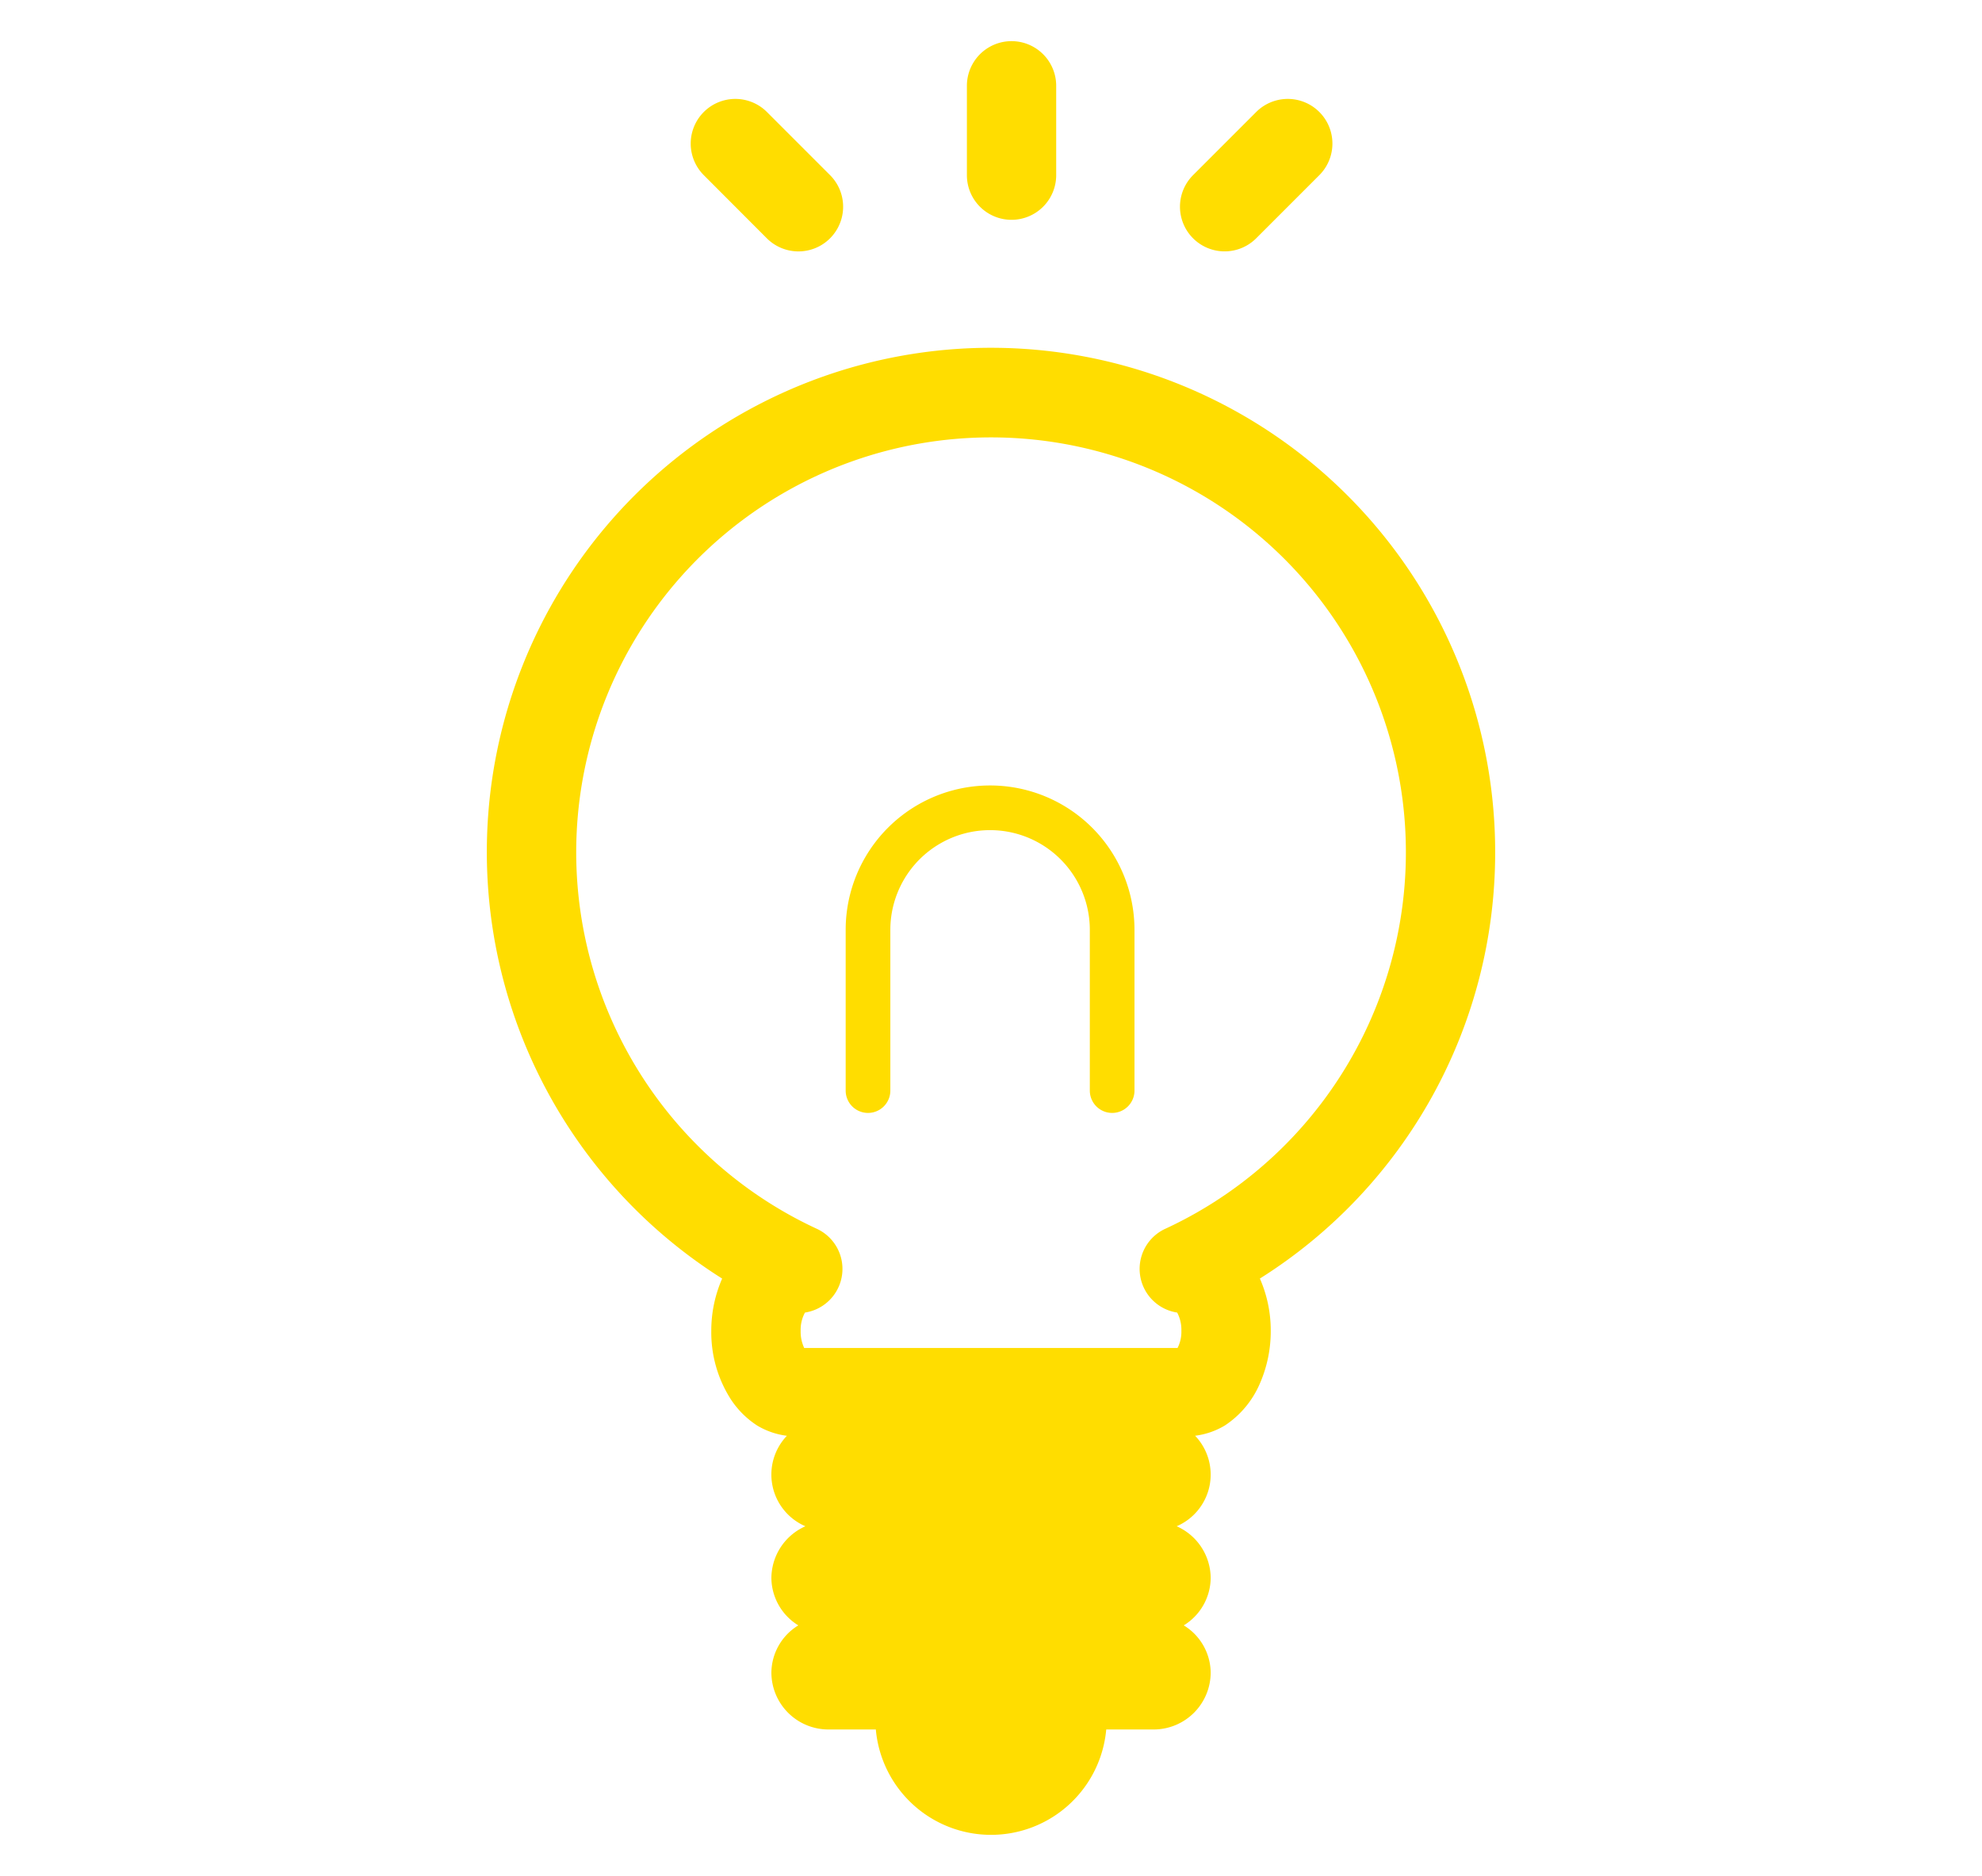 <svg xmlns="http://www.w3.org/2000/svg" xmlns:xlink="http://www.w3.org/1999/xlink" width="56" height="53" viewBox="0 0 56 53">
  <defs>
    <clipPath id="clip-path">
      <rect id="長方形_42574" data-name="長方形 42574" width="28.489" height="50.674" fill="none"/>
    </clipPath>
  </defs>
  <g id="profile-icon3" transform="translate(-997 -3671)">
    <rect id="長方形_42573" data-name="長方形 42573" width="56" height="53" transform="translate(997 3671)" fill="none"/>
    <g id="グループ_78997" data-name="グループ 78997" transform="translate(1010.756 3672.163)">
      <g id="グループ_78996" data-name="グループ 78996" clip-path="url(#clip-path)">
        <path id="パス_95030" data-name="パス 95030" d="M28.489,93.059A14.245,14.245,0,1,0,6.648,105.09a3.66,3.66,0,0,0-.307,1.478,3.5,3.5,0,0,0,.553,1.934,2.544,2.544,0,0,0,.744.74,2.152,2.152,0,0,0,.839.289A1.589,1.589,0,0,0,9,112.087a1.61,1.61,0,0,0-.961,1.468,1.588,1.588,0,0,0,.761,1.332,1.58,1.58,0,0,0-.761,1.332,1.612,1.612,0,0,0,1.609,1.609H10.99a3.268,3.268,0,0,0,6.51,0h1.342a1.612,1.612,0,0,0,1.609-1.609,1.581,1.581,0,0,0-.761-1.332,1.588,1.588,0,0,0,.761-1.332,1.61,1.61,0,0,0-.961-1.468,1.589,1.589,0,0,0,.521-2.557,2.152,2.152,0,0,0,.839-.289,2.681,2.681,0,0,0,.988-1.18,3.684,3.684,0,0,0,.31-1.494,3.644,3.644,0,0,0-.307-1.478,14.214,14.214,0,0,0,6.648-12.031m-9.314,10.622a1.248,1.248,0,0,0,.329,2.37,1.037,1.037,0,0,1,.119.516,1,1,0,0,1-.108.484H8.966a1.084,1.084,0,0,1-.1-.484,1.021,1.021,0,0,1,.122-.516,1.248,1.248,0,0,0,.327-2.37,11.721,11.721,0,1,1,9.861,0" transform="translate(0 -70.132)" fill="#fd0"/>
        <path id="パス_95031" data-name="パス 95031" d="M124.376,5.047a1.262,1.262,0,0,0,1.262-1.262V1.261a1.261,1.261,0,0,0-2.523,0V3.785a1.261,1.261,0,0,0,1.261,1.262" transform="translate(-109.552)" fill="#fd0"/>
        <path id="パス_95032" data-name="パス 95032" d="M54.413,18.743A1.261,1.261,0,1,0,56.2,16.959l-1.784-1.784a1.261,1.261,0,0,0-1.784,1.784Z" transform="translate(-46.503 -13.174)" fill="#fd0"/>
        <path id="パス_95033" data-name="パス 95033" d="M179.915,18.743l1.784-1.784a1.261,1.261,0,0,0-1.784-1.784l-1.784,1.784a1.261,1.261,0,0,0,1.784,1.784" transform="translate(-158.178 -13.174)" fill="#fd0"/>
        <path id="パス_95034" data-name="パス 95034" d="M96.11,190.874a4.079,4.079,0,0,0-4.079,4.08v4.54a.631.631,0,0,0,1.262,0v-4.54a2.818,2.818,0,1,1,5.636,0v4.54a.631.631,0,0,0,1.262,0v-4.54a4.079,4.079,0,0,0-4.081-4.08" transform="translate(-81.893 -169.847)" fill="#fd0"/>
      </g>
    </g>
  </g>
</svg>
